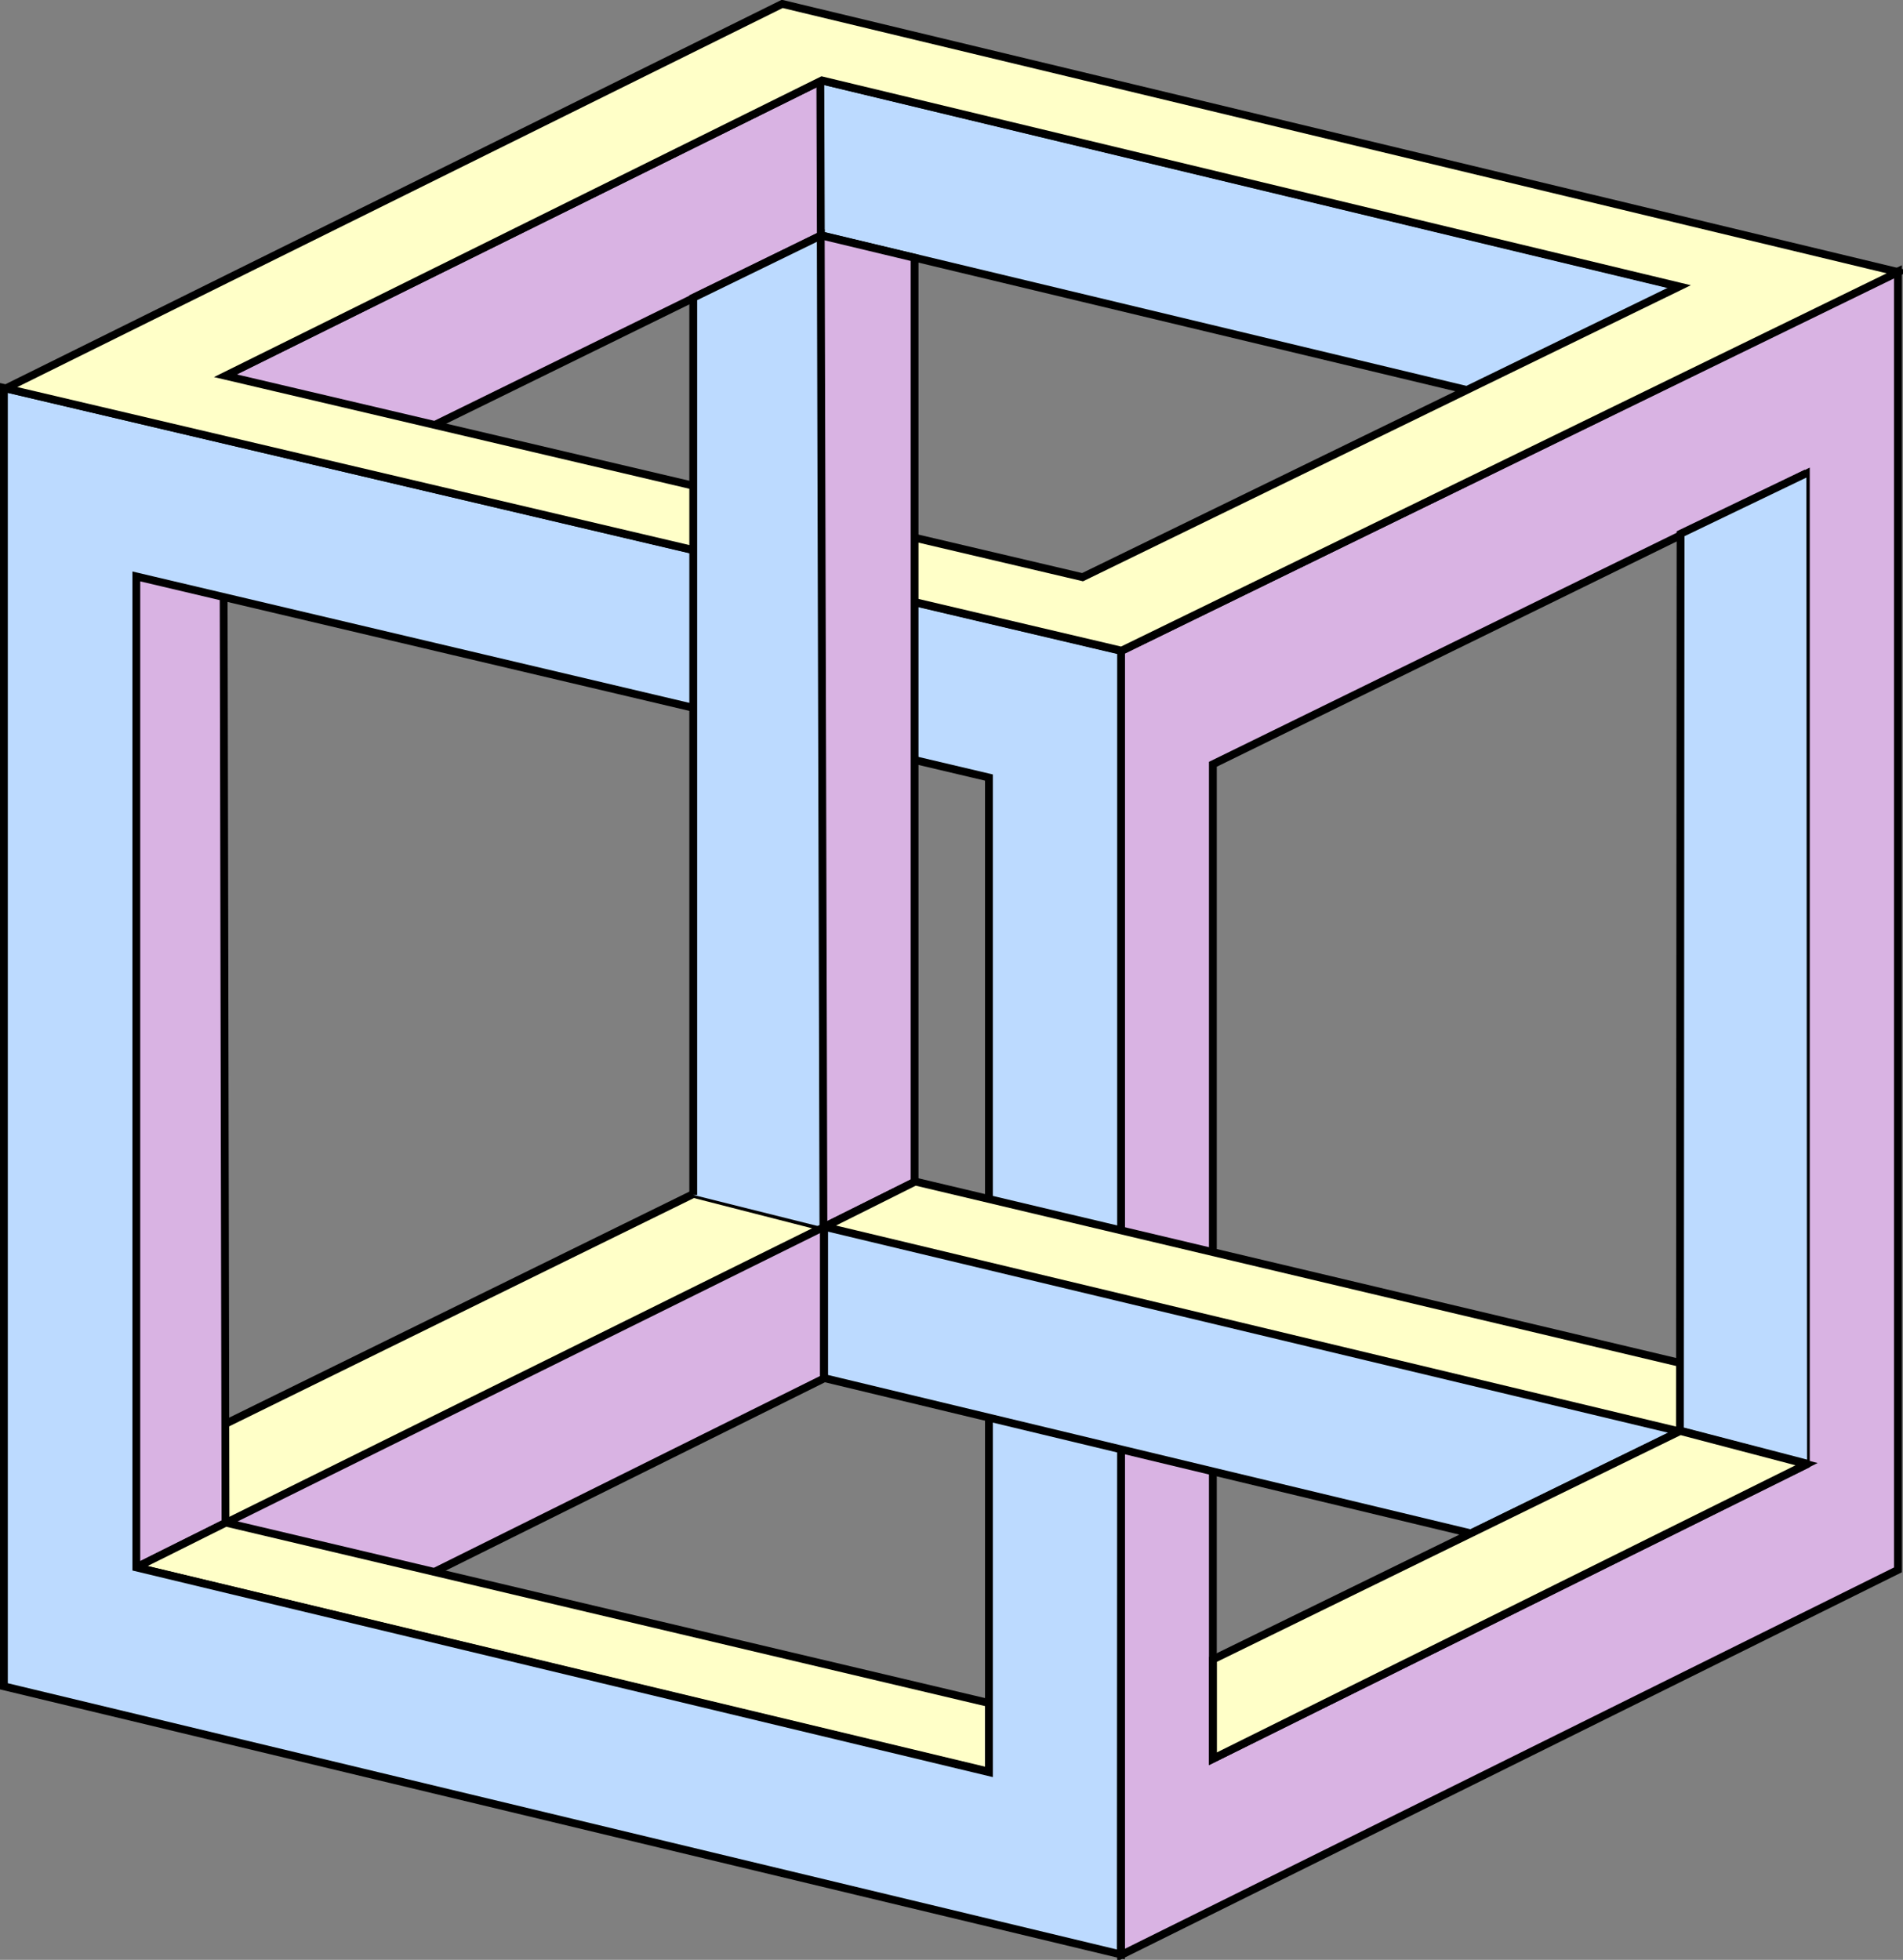 <?xml version="1.0" encoding="UTF-8" standalone="no"?>
<!-- Created with Inkscape (http://www.inkscape.org/) -->
<svg
   xmlns:dc="http://purl.org/dc/elements/1.1/"
   xmlns:cc="http://web.resource.org/cc/"
   xmlns:rdf="http://www.w3.org/1999/02/22-rdf-syntax-ns#"
   xmlns:svg="http://www.w3.org/2000/svg"
   xmlns="http://www.w3.org/2000/svg"
   xmlns:sodipodi="http://sodipodi.sourceforge.net/DTD/sodipodi-0.dtd"
   xmlns:inkscape="http://www.inkscape.org/namespaces/inkscape"
   version="1.0"
   width="486.51"
   height="501.071"
   id="svg2"
   sodipodi:version="0.32"
   inkscape:version="0.44.1"
   sodipodi:docname="impossible-cube.svg"
   sodipodi:docbase="/Users/bryan/Documents/Teaching/Escher Book/Wiki Art">
  <rect width="100%" height="100%" fill="#808080" stroke="none"/>
  <sodipodi:namedview
     inkscape:window-height="577"
     inkscape:window-width="823"
     inkscape:pageshadow="2"
     inkscape:pageopacity="0.0"
     guidetolerance="10.0"
     gridtolerance="10.0"
     objecttolerance="10.0"
     borderopacity="1.0"
     bordercolor="#666666"
     pagecolor="#ffffff"
     id="base"
     inkscape:zoom="0.75438411"
     inkscape:cx="243.25505"
     inkscape:cy="250.53551"
     inkscape:window-x="434"
     inkscape:window-y="89"
     inkscape:current-layer="svg2" />
  <defs
     id="defs5" />
  <g
     id="g4575"
     transform="matrix(0.669,0,0,0.669,-6.362,-7.387)">
    <path
       d="M 95.468,592.892 L 324.375,479.484 L 324.375,537.821 L 175.395,611.816"
       style="fill:#d9b3e3;fill-opacity:1;fill-rule:evenodd;stroke:black;stroke-width:2.988;stroke-linecap:butt;stroke-linejoin:miter;stroke-miterlimit:4;stroke-dasharray:none;stroke-opacity:1"
       id="path2207" />
    <path
       d="M 94.928,555.535 L 274.532,467.307 L 324.127,480.004 L 95.345,593.271"
       style="fill:#ffffc8;fill-opacity:1;fill-rule:evenodd;stroke:black;stroke-width:2.988;stroke-linecap:butt;stroke-linejoin:miter;stroke-miterlimit:4;stroke-dasharray:none;stroke-opacity:1"
       id="path3954" />
    <path
       d="M 61.522,610.144 L 95.681,593.109 L 94.977,238.406 L 60.911,230.714"
       style="fill:#d9b3e3;fill-opacity:1;fill-rule:evenodd;stroke:black;stroke-width:2.988;stroke-linecap:butt;stroke-linejoin:miter;stroke-miterlimit:4;stroke-dasharray:none;stroke-opacity:1"
       id="path1331" />
    <path
       d="M 390.475,662.591 L 95.813,592.933 L 61.626,609.995 L 389.926,688.69"
       style="fill:#ffffc8;fill-opacity:1;fill-rule:evenodd;stroke:black;stroke-width:2.988;stroke-linecap:butt;stroke-linejoin:miter;stroke-miterlimit:4;stroke-dasharray:none;stroke-opacity:1"
       id="path2209" />
    <path
       d="M 11,159.297 L 11,655.487 L 437.857,757.965 L 438.244,259.858 L 11,159.297 z M 61.607,231.33 L 387.422,308.189 L 387.422,688.287 L 61.607,610.05 L 61.607,231.33 z "
       style="fill:#bcdaff;fill-opacity:1;fill-rule:evenodd;stroke:black;stroke-width:2.988;stroke-linecap:butt;stroke-linejoin:miter;stroke-miterlimit:4;stroke-dasharray:none;stroke-opacity:1"
       id="path4030" />
    <path
       d="M 734.798,114.795 L 734.798,610.985 L 437.926,758.179 L 437.926,259.878 L 734.798,114.795 z M 699.602,192.129 L 473.003,303.119 L 473.003,683.217 L 699.602,570.849 L 699.602,192.129 z "
       style="fill:#d9b3e3;fill-opacity:1;fill-rule:evenodd;stroke:black;stroke-width:2.988;stroke-linecap:butt;stroke-linejoin:miter;stroke-miterlimit:4;stroke-dasharray:none;stroke-opacity:1"
       id="path4037" />
    <path
       d="M 95.453,154.668 L 323.381,41.874 L 323.381,100.952 L 175.742,173.389 L 175.742,173.389"
       style="fill:#d9b3e3;fill-opacity:1;fill-rule:evenodd;stroke:black;stroke-width:2.988;stroke-linecap:butt;stroke-linejoin:miter;stroke-miterlimit:4;stroke-dasharray:none;stroke-opacity:1"
       id="path5814" />
    <path
       d="M 650.814,120.55 L 322.993,41.68 L 323.187,100.929 L 570.144,160.107"
       style="fill:#bcdaff;fill-opacity:1;fill-rule:evenodd;stroke:black;stroke-width:2.988;stroke-linecap:butt;stroke-linejoin:miter;stroke-miterlimit:4;stroke-dasharray:none;stroke-opacity:1"
       id="path5816" />
    <path
       d="M 308.438,12.531 L 11.747,159.47 L 438.086,259.707 L 734.893,115.009 L 308.438,12.531 z M 323.603,41.77 L 651.256,120.524 L 423.209,231.618 L 95.671,154.644 L 323.603,41.77 z "
       style="fill:#ffffc8;fill-opacity:1;fill-rule:evenodd;stroke:black;stroke-width:2.988;stroke-linecap:butt;stroke-linejoin:miter;stroke-miterlimit:4;stroke-dasharray:none;stroke-opacity:1"
       id="path5803" />
    <path
       d="M 323.176,100.995 L 359.01,109.577 L 359.01,462.731 L 323.176,480.556 L 324.06,480.468"
       style="fill:#d9b3e3;fill-opacity:1;fill-rule:evenodd;stroke:black;stroke-width:2.988;stroke-linecap:butt;stroke-linejoin:miter;stroke-miterlimit:4;stroke-dasharray:none;stroke-opacity:1"
       id="path3964" />
    <path
       d="M 274.427,467.695 L 274.427,124.824 L 323.155,101.068 L 324.177,480.124"
       style="fill:#bcdaff;fill-opacity:1;fill-rule:evenodd;stroke:black;stroke-width:2.988;stroke-linecap:butt;stroke-linejoin:miter;stroke-miterlimit:4;stroke-dasharray:none;stroke-opacity:1"
       id="path1325" />
    <path
       d="M 324.449,479.915 L 324.449,537.688 L 571.667,597.056 L 651.946,557.891"
       style="fill:#bcdaff;fill-opacity:1;fill-rule:evenodd;stroke:black;stroke-width:2.988;stroke-linecap:butt;stroke-linejoin:miter;stroke-miterlimit:4;stroke-dasharray:none;stroke-opacity:1"
       id="path4846" />
    <path
       d="M 653.498,532.364 L 359.265,462.584 L 324.649,479.891 L 652.948,558.464"
       style="fill:#ffffc8;fill-opacity:1;fill-rule:evenodd;stroke:black;stroke-width:2.988;stroke-linecap:butt;stroke-linejoin:miter;stroke-miterlimit:4;stroke-dasharray:none;stroke-opacity:1"
       id="path4842" />
    <path
       d="M 699.804,191.895 L 651.728,215.022 L 651.483,557.747 L 700.049,570.38"
       style="fill:#bcdaff;fill-opacity:1;fill-rule:evenodd;stroke:black;stroke-width:2.988;stroke-linecap:butt;stroke-linejoin:miter;stroke-miterlimit:4;stroke-dasharray:none;stroke-opacity:1"
       id="path2205" />
    <path
       d="M 699.881,570.587 L 473.055,683.148 L 473.055,645.202 L 651.609,557.906 L 699.881,570.587 z "
       style="fill:#ffffc8;fill-opacity:1;fill-rule:evenodd;stroke:black;stroke-width:2.988;stroke-linecap:butt;stroke-linejoin:miter;stroke-miterlimit:4;stroke-dasharray:none;stroke-opacity:1"
       id="path4848" />
  </g>
</svg>
